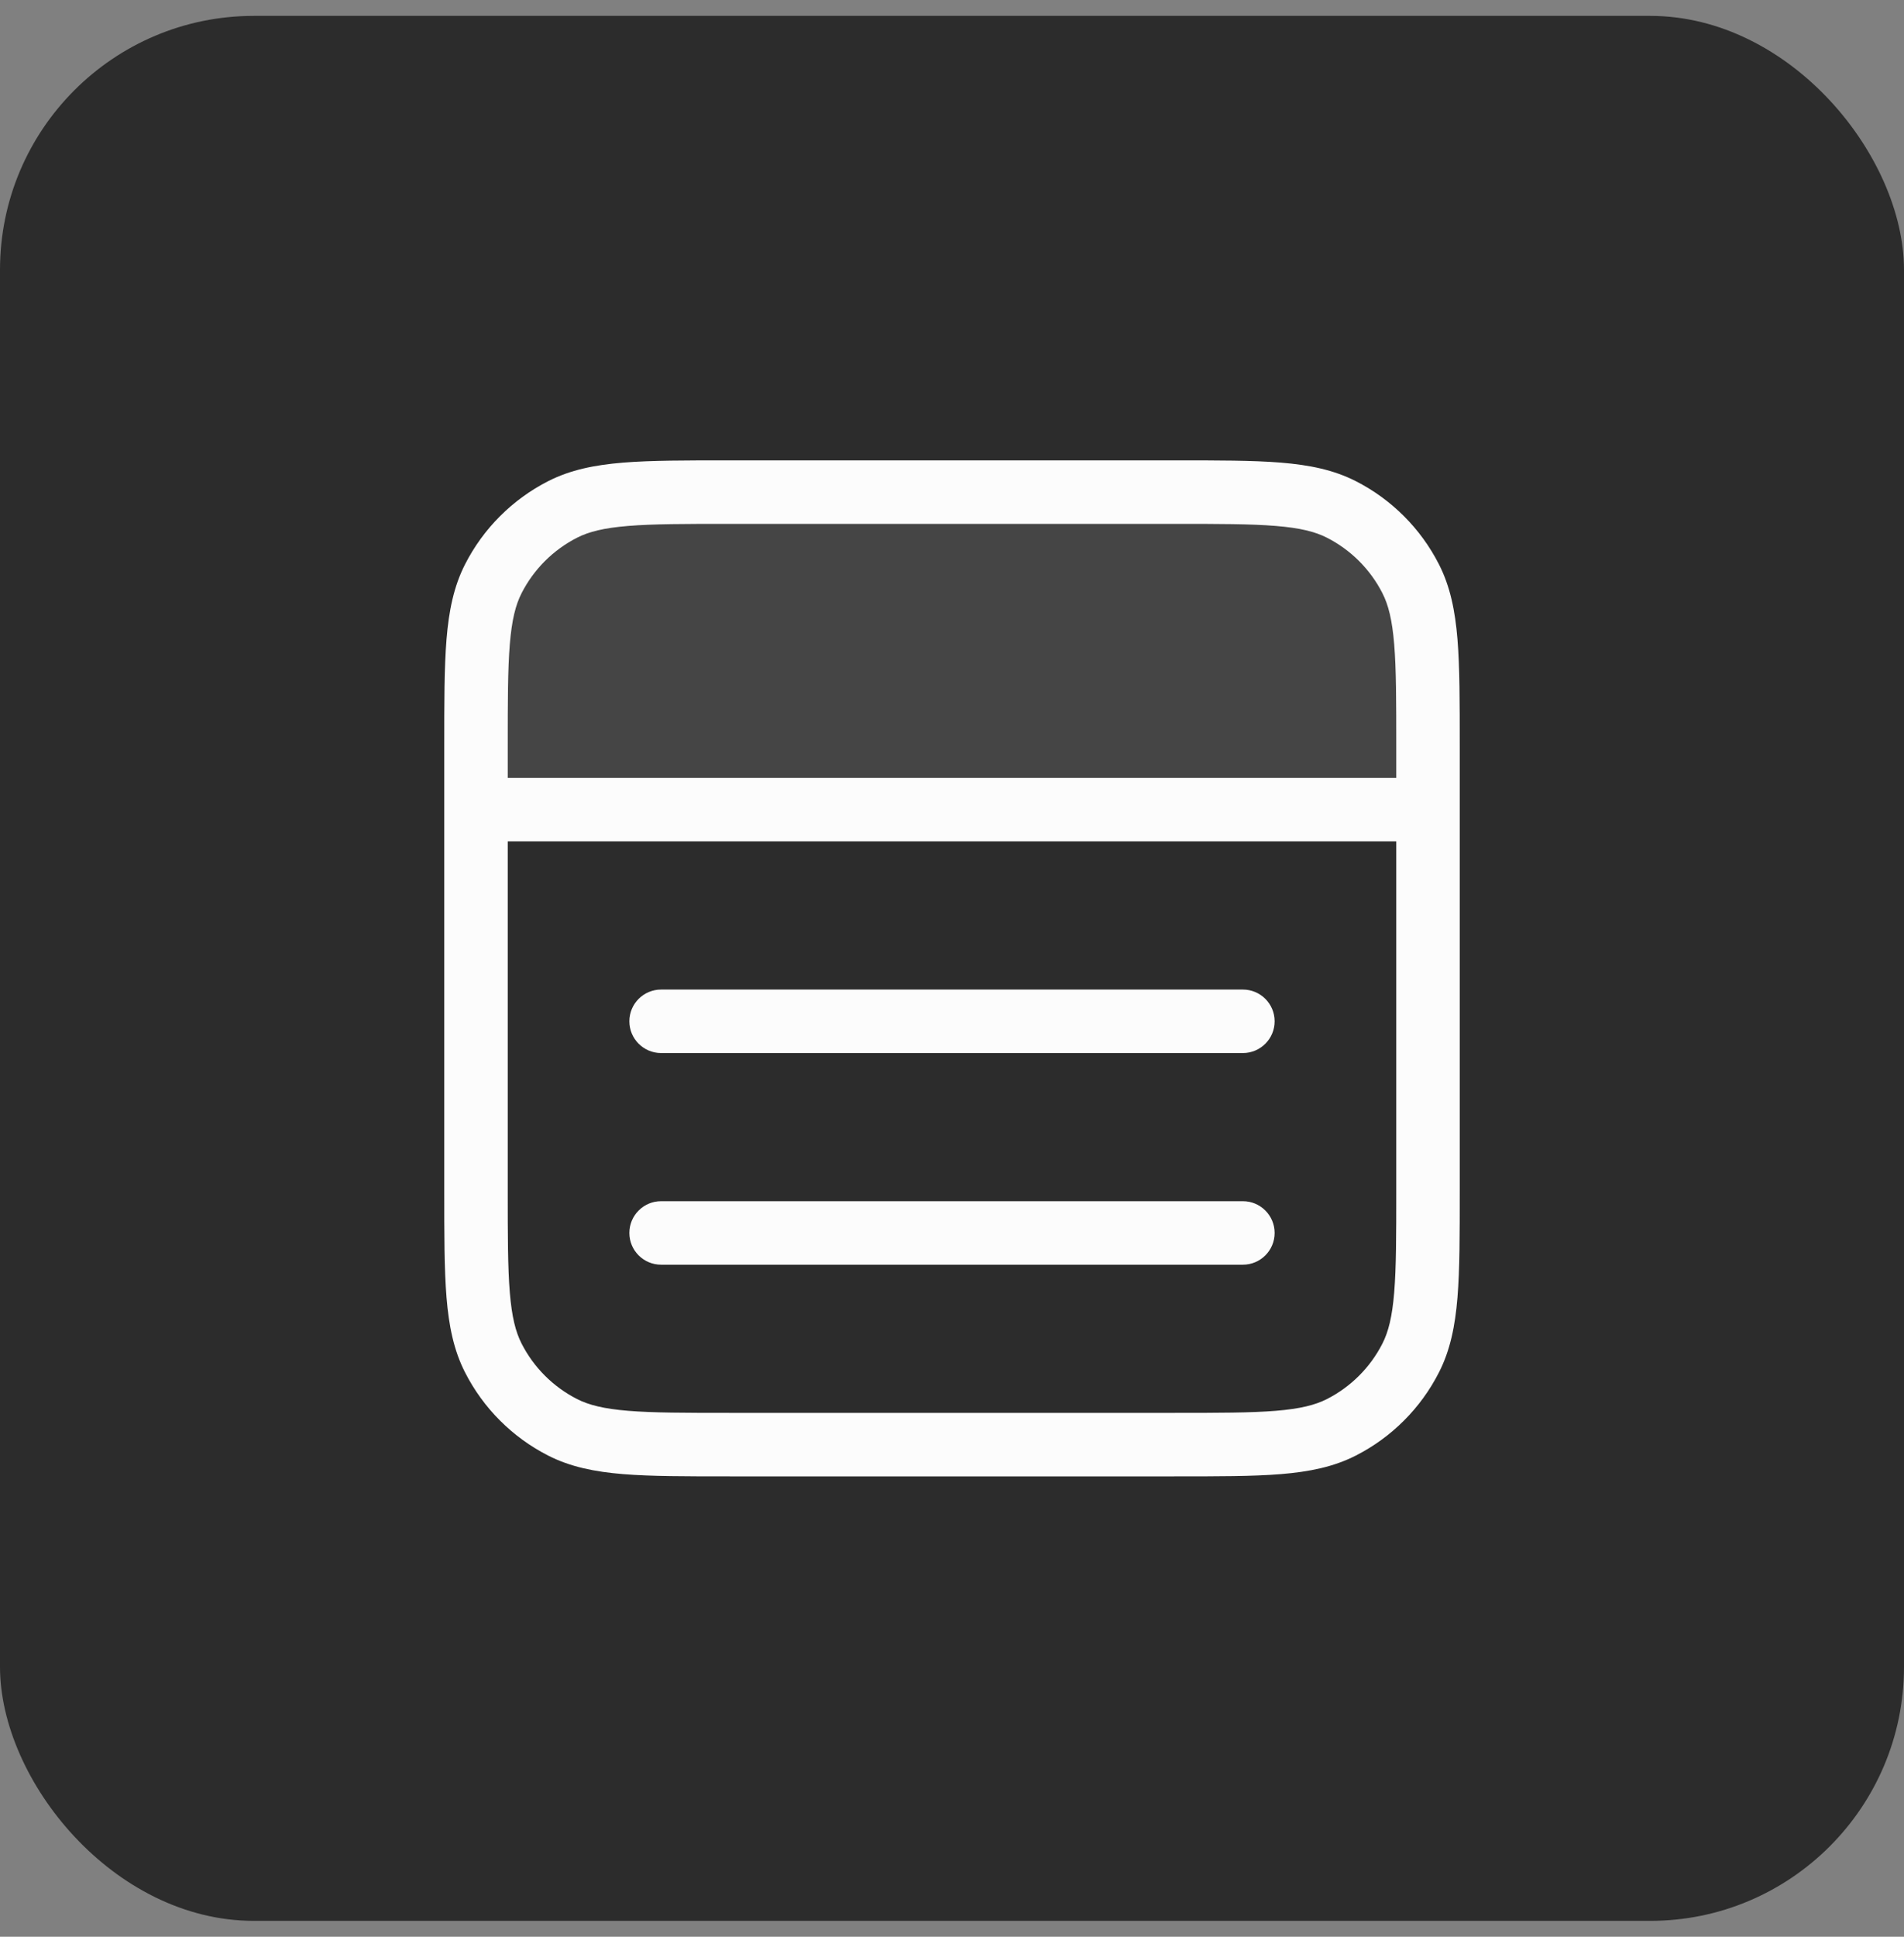 <svg width="60" height="61" viewBox="0 0 60 61" fill="none" xmlns="http://www.w3.org/2000/svg">
<rect x="0" y="0" width="60" height="61" fill="#808080" stroke="none"/>
<rect y="0.5" width="60" height="60" rx="8" fill="#2C2C2C"/>
<path opacity="0.12" d="M45 25.5V23.5C45 20.7 45 19.3 44.455 18.23C43.976 17.289 43.211 16.524 42.27 16.045C41.2 15.5 39.8 15.5 37 15.5L23 15.5C20.2 15.5 18.8 15.5 17.73 16.045C16.789 16.524 16.024 17.289 15.545 18.23C15 19.3 15 20.7 15 23.5L15 25.5L45 25.5Z" fill="#FCFCFC"/>
<path d="M39.167 39.833C39.719 39.833 40.167 39.386 40.167 38.833C40.167 38.281 39.719 37.833 39.167 37.833V39.833ZM20.833 37.833C20.281 37.833 19.833 38.281 19.833 38.833C19.833 39.386 20.281 39.833 20.833 39.833V37.833ZM39.167 33.167C39.719 33.167 40.167 32.719 40.167 32.167C40.167 31.614 39.719 31.167 39.167 31.167V33.167ZM20.833 31.167C20.281 31.167 19.833 31.614 19.833 32.167C19.833 32.719 20.281 33.167 20.833 33.167V31.167ZM15 24.5C14.448 24.5 14 24.948 14 25.5C14 26.052 14.448 26.5 15 26.5V24.5ZM45 26.5C45.552 26.5 46 26.052 46 25.5C46 24.948 45.552 24.5 45 24.5V26.5ZM17.73 44.955L17.276 45.846H17.276L17.73 44.955ZM15.545 42.77L16.436 42.316L16.436 42.316L15.545 42.77ZM44.455 42.77L43.564 42.316L44.455 42.77ZM42.27 44.955L41.816 44.064L42.27 44.955ZM42.27 16.045L41.816 16.936L41.816 16.936L42.27 16.045ZM44.455 18.23L45.346 17.776V17.776L44.455 18.23ZM17.73 16.045L18.184 16.936V16.936L17.73 16.045ZM15.545 18.23L16.436 18.684H16.436L15.545 18.23ZM39.167 37.833H20.833V39.833H39.167V37.833ZM39.167 31.167H20.833V33.167H39.167V31.167ZM15 26.5H45V24.5H15V26.5ZM23 16.5H37V14.5H23V16.5ZM44 23.5V37.5H46V23.5H44ZM37 44.5H23V46.5H37V44.5ZM16 37.5V23.5H14V37.5H16ZM23 44.5C21.583 44.5 20.581 44.499 19.797 44.435C19.026 44.372 18.554 44.253 18.184 44.064L17.276 45.846C17.975 46.202 18.739 46.355 19.635 46.429C20.518 46.501 21.616 46.5 23 46.5V44.5ZM14 37.5C14 38.884 13.999 39.981 14.071 40.865C14.145 41.761 14.298 42.525 14.654 43.224L16.436 42.316C16.247 41.946 16.128 41.474 16.065 40.703C16.001 39.919 16 38.917 16 37.5H14ZM18.184 44.064C17.431 43.681 16.82 43.069 16.436 42.316L14.654 43.224C15.229 44.353 16.147 45.271 17.276 45.846L18.184 44.064ZM44 37.5C44 38.917 43.999 39.919 43.935 40.703C43.872 41.474 43.753 41.946 43.564 42.316L45.346 43.224C45.702 42.525 45.855 41.761 45.929 40.865C46.001 39.981 46 38.884 46 37.5H44ZM37 46.5C38.384 46.5 39.481 46.501 40.365 46.429C41.261 46.355 42.025 46.202 42.724 45.846L41.816 44.064C41.446 44.253 40.974 44.372 40.203 44.435C39.419 44.499 38.417 44.5 37 44.5V46.5ZM43.564 42.316C43.181 43.069 42.569 43.681 41.816 44.064L42.724 45.846C43.853 45.271 44.771 44.353 45.346 43.224L43.564 42.316ZM37 16.5C38.417 16.5 39.419 16.501 40.203 16.565C40.974 16.628 41.446 16.747 41.816 16.936L42.724 15.154C42.025 14.798 41.261 14.645 40.365 14.571C39.481 14.499 38.384 14.5 37 14.5V16.5ZM46 23.5C46 22.116 46.001 21.018 45.929 20.135C45.855 19.239 45.702 18.475 45.346 17.776L43.564 18.684C43.753 19.054 43.872 19.526 43.935 20.297C43.999 21.081 44 22.083 44 23.5H46ZM41.816 16.936C42.569 17.32 43.181 17.931 43.564 18.684L45.346 17.776C44.771 16.647 43.853 15.729 42.724 15.154L41.816 16.936ZM23 14.5C21.616 14.5 20.518 14.499 19.635 14.571C18.739 14.645 17.975 14.798 17.276 15.154L18.184 16.936C18.554 16.747 19.026 16.628 19.797 16.565C20.581 16.501 21.583 16.5 23 16.5V14.5ZM16 23.5C16 22.083 16.001 21.081 16.065 20.297C16.128 19.526 16.247 19.054 16.436 18.684L14.654 17.776C14.298 18.475 14.145 19.239 14.071 20.135C13.999 21.018 14 22.116 14 23.5H16ZM17.276 15.154C16.147 15.729 15.229 16.647 14.654 17.776L16.436 18.684C16.82 17.931 17.431 17.32 18.184 16.936L17.276 15.154Z" fill="#FCFCFC"/>
</svg>
